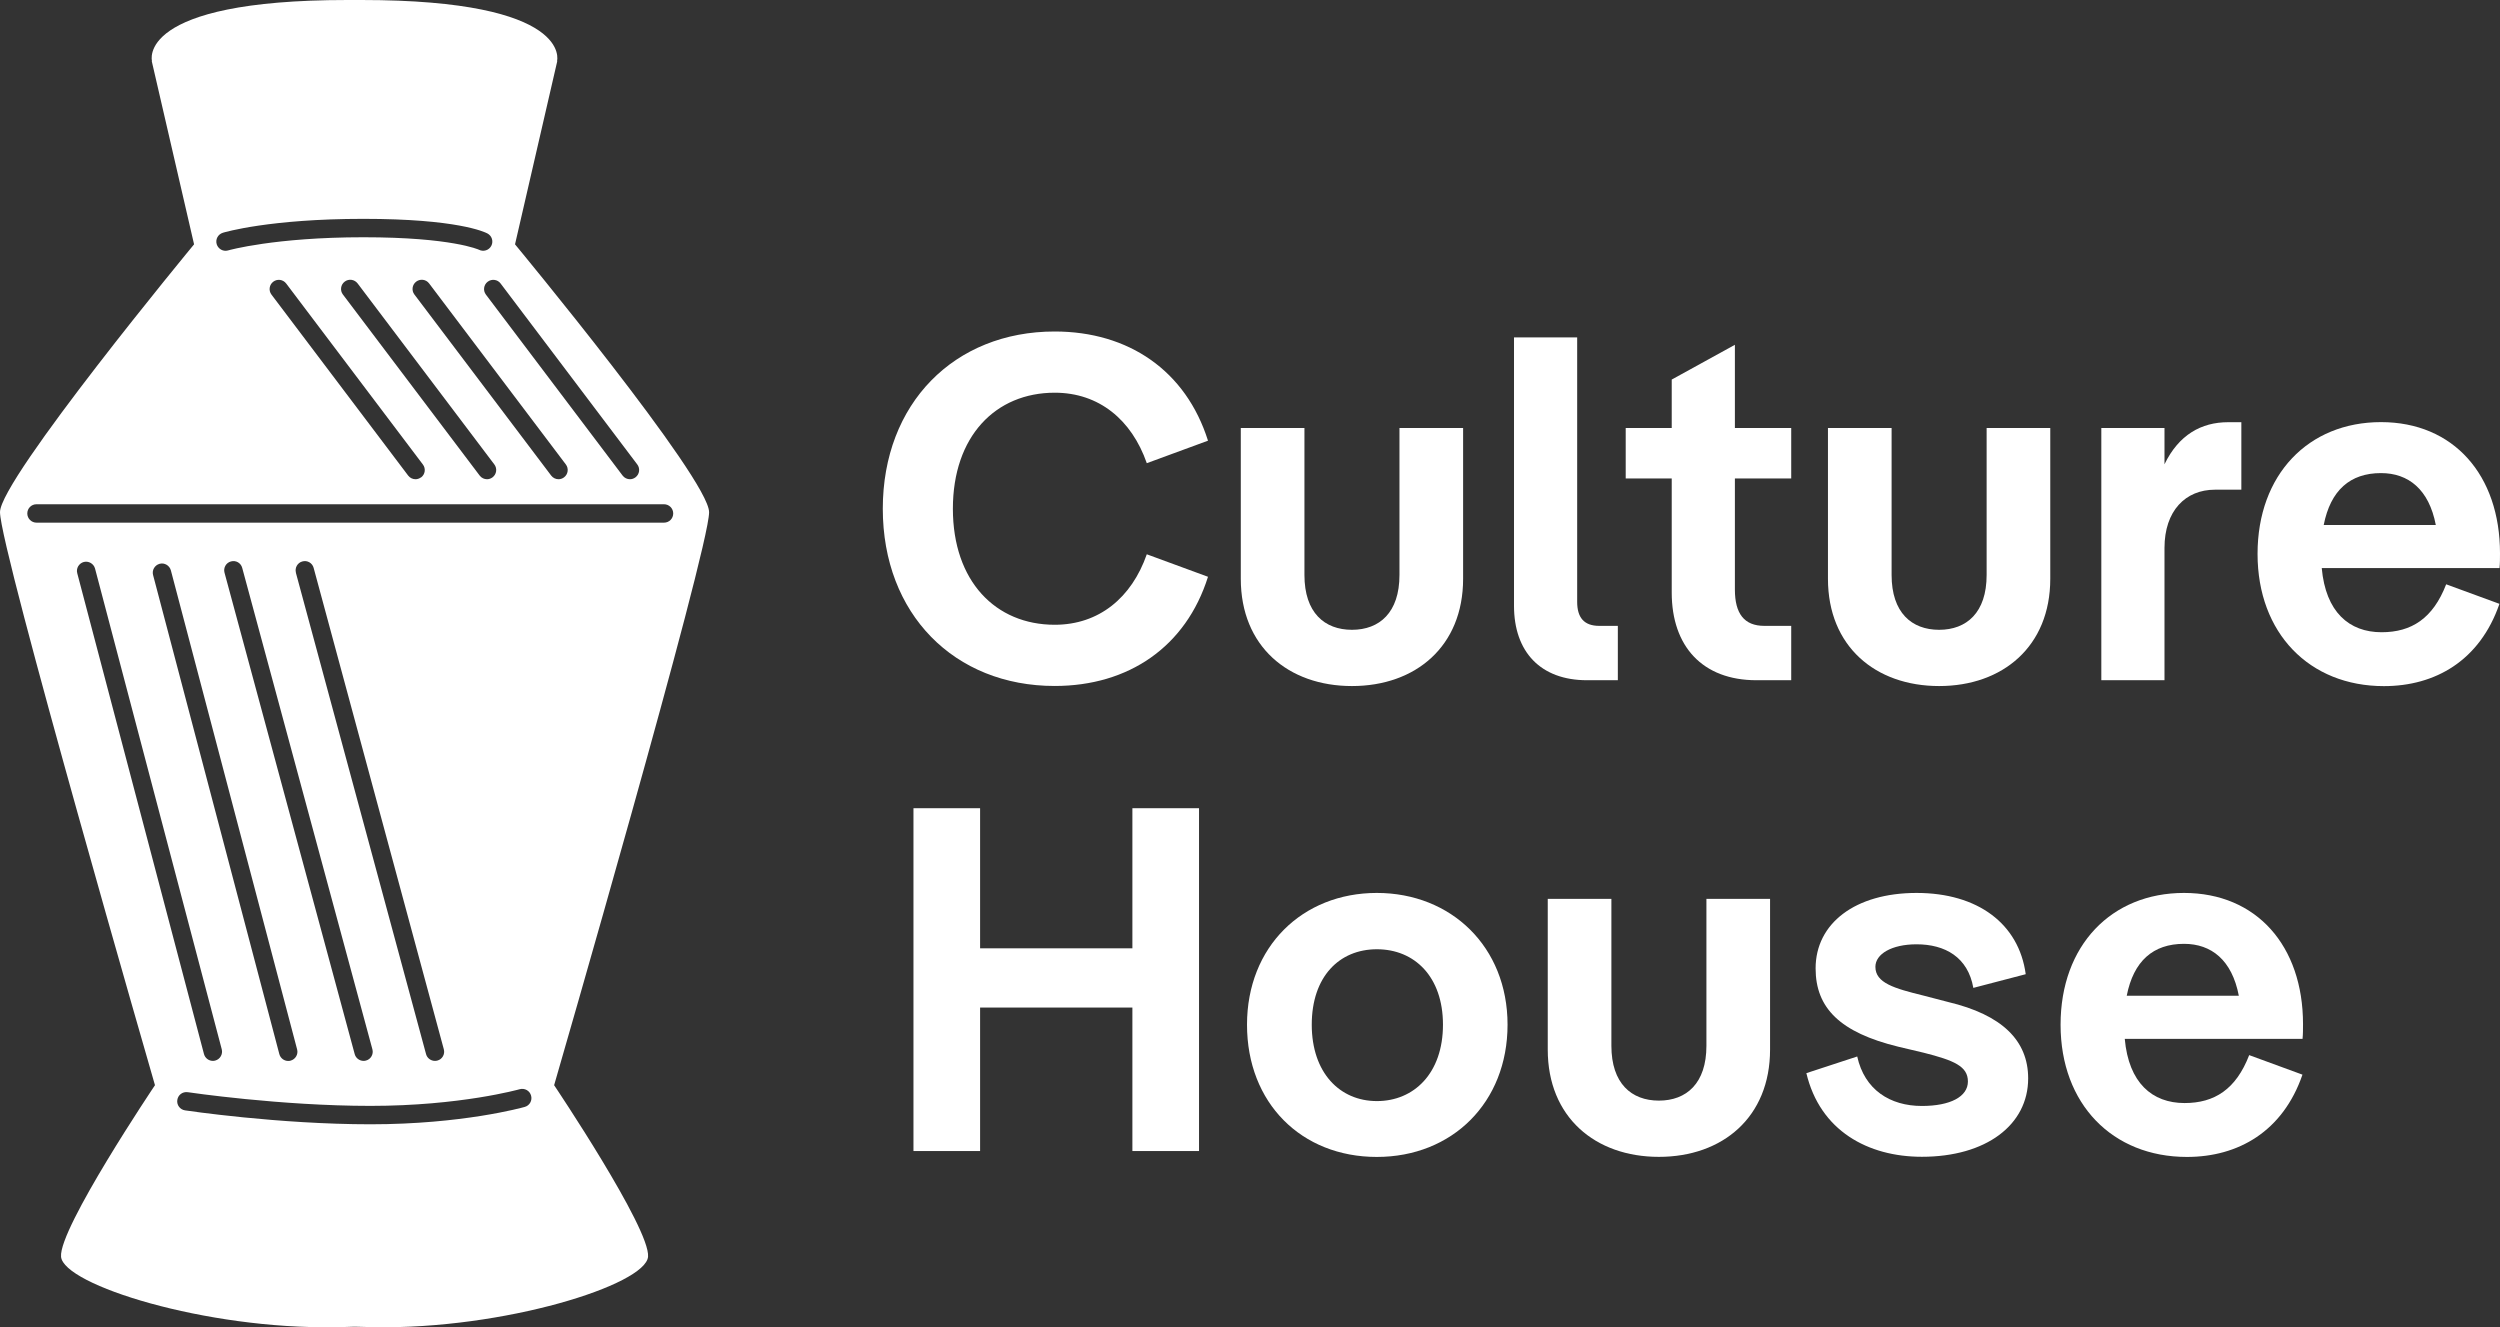 <svg xmlns="http://www.w3.org/2000/svg" id="Layer_1" viewBox="0 0 317.8 168.72"><rect x="0" y="0" width="317.8" height="168.72" fill="#333333" stroke="none"/><path d="M112.22,64.68c0-13.39,9.09-22.54,21.85-22.54,9.4,0,16.68,4.98,19.49,13.88l-7.78,2.86c-1.93-5.54-6.1-8.96-11.7-8.96-7.53,0-12.95,5.54-12.95,14.75s5.42,14.75,12.95,14.75c5.6,0,9.77-3.42,11.7-8.96l7.78,2.86c-2.8,8.9-10.09,13.88-19.49,13.88-12.76,0-21.85-9.15-21.85-22.54v.02Z" style="fill:#fff; stroke-width:0px;"></path><path d="M157.73,73.58v-19.17h8.09v18.68c0,4.79,2.55,6.97,6.04,6.97s6.04-2.18,6.04-6.97v-18.68h8.09v19.17c0,8.59-6.04,13.63-14.13,13.63s-14.13-5.04-14.13-13.63h0Z" style="fill:#fff; stroke-width:0px;"></path><path d="M205.66,79.56v6.91h-3.92c-5.91,0-9.28-3.61-9.28-9.46v-34.12h8.03v33.62c0,1.99.87,3.05,2.8,3.05,0,0,2.37,0,2.37,0Z" style="fill:#fff; stroke-width:0px;"></path><path d="M212.51,60.82h-5.85v-6.41h5.85v-6.16l8.03-4.42v10.58h7.16v6.41h-7.16v14.13c0,3.05,1.18,4.61,3.74,4.61h3.42v6.91h-4.42c-6.85,0-10.77-4.3-10.77-11.14v-14.51Z" style="fill:#fff; stroke-width:0px;"></path><path d="M232.37,73.58v-19.17h8.09v18.68c0,4.79,2.55,6.97,6.04,6.97s6.04-2.18,6.04-6.97v-18.68h8.09v19.17c0,8.59-6.04,13.63-14.13,13.63s-14.13-5.04-14.13-13.63h0Z" style="fill:#fff; stroke-width:0px;"></path><path d="M284.92,53.66v8.59h-3.36c-3.74,0-6.41,2.68-6.41,7.41v16.81h-8.03v-32.06h8.03v4.61c1.81-3.74,4.67-5.35,8.09-5.35h1.68Z" style="fill:#fff; stroke-width:0px;"></path><path d="M310.94,74.27l6.79,2.49c-2.49,7.22-8.16,10.46-14.69,10.46-9.46,0-16.06-6.72-16.06-16.81s6.47-16.75,15.69-16.75,15.13,6.72,15.13,16.68c0,.56,0,1.31-.06,1.87h-22.6c.5,5.6,3.49,8.16,7.6,8.16,3.8,0,6.54-1.74,8.22-6.1h-.02ZM295.38,66.74h14.26c-.87-4.54-3.49-6.6-6.97-6.6-3.92,0-6.41,2.18-7.28,6.6h-.01Z" style="fill:#fff; stroke-width:0px;"></path><path d="M143.95,128.08h-19.36v18.24h-8.47v-43.58h8.47v17.81h19.36v-17.81h8.47v43.58h-8.47v-18.24Z" style="fill:#fff; stroke-width:0px;"></path><path d="M158.52,130.26c0-9.9,7.04-16.75,16.5-16.75s16.62,6.85,16.62,16.75-7.04,16.81-16.62,16.81-16.5-6.85-16.5-16.81ZM183.43,130.26c0-6.1-3.61-9.59-8.4-9.59s-8.28,3.49-8.28,9.59,3.55,9.71,8.28,9.71,8.4-3.55,8.4-9.71Z" style="fill:#fff; stroke-width:0px;"></path><path d="M196.75,133.43v-19.17h8.09v18.68c0,4.79,2.55,6.97,6.04,6.97s6.04-2.18,6.04-6.97v-18.68h8.09v19.17c0,8.59-6.04,13.63-14.13,13.63s-14.13-5.04-14.13-13.63h0Z" style="fill:#fff; stroke-width:0px;"></path><path d="M229.62,136.42l6.47-2.12c.93,4.23,4.17,6.29,8.22,6.29,3.61,0,5.85-1.18,5.85-3.11s-1.74-2.68-5.67-3.67l-3.17-.75c-7.41-1.81-10.52-4.92-10.52-9.96,0-5.73,5.04-9.59,12.83-9.59s13.01,3.92,13.88,10.33l-6.66,1.74c-.69-3.92-3.61-5.54-7.22-5.54-3.17,0-5.23,1.24-5.23,2.86,0,2.05,2.37,2.74,6.16,3.67l3.11.81c6.79,1.62,10.15,4.86,10.15,9.71,0,5.91-5.35,9.96-13.51,9.96-6.85,0-12.95-3.3-14.69-10.65v.02Z" style="fill:#fff; stroke-width:0px;"></path><path d="M285.9,134.12l6.79,2.49c-2.49,7.22-8.16,10.46-14.69,10.46-9.46,0-16.06-6.72-16.06-16.81s6.47-16.75,15.69-16.75,15.13,6.72,15.13,16.68c0,.56,0,1.31-.06,1.87h-22.6c.5,5.6,3.49,8.16,7.6,8.16,3.8,0,6.54-1.74,8.22-6.1h-.02ZM270.34,126.58h14.26c-.87-4.54-3.49-6.6-6.97-6.6-3.92,0-6.41,2.18-7.28,6.6h-.01Z" style="fill:#fff; stroke-width:0px;"></path><path d="M66.71,140.71c-.32.09-7.93,2.21-19.62,2.21s-23.45-1.75-23.57-1.77c-.64-.1-1.08-.69-.98-1.33s.67-1.07,1.33-.98c.12.02,11.78,1.74,23.22,1.74s18.9-2.1,18.98-2.12c.63-.17,1.27.19,1.44.81.18.62-.18,1.27-.8,1.44M9.82,72.87c-.17-.62.21-1.26.83-1.43.61-.16,1.26.21,1.43.83l16.11,61.12c.16.62-.21,1.26-.83,1.43-.1.03-.2.04-.3.04-.52,0-.99-.35-1.13-.87,0,0-16.11-61.12-16.11-61.12ZM37.62,72.8c-.17-.62.2-1.27.82-1.43.62-.18,1.27.2,1.43.82l16.55,61.2c.17.62-.2,1.27-.82,1.43-.1.03-.21.04-.31.04-.51,0-.99-.34-1.13-.86l-16.55-61.2h.01ZM36.94,134.83c-.1.03-.2.04-.3.04-.52,0-.99-.35-1.13-.87l-16.05-60.9c-.17-.62.21-1.26.83-1.43.61-.17,1.26.21,1.43.83l16.05,60.9c.17.62-.21,1.26-.83,1.43M28.54,72.8c-.17-.62.2-1.27.82-1.43.63-.18,1.27.2,1.43.82l16.55,61.2c.17.62-.2,1.27-.82,1.43-.1.03-.21.04-.3.04-.51,0-.99-.34-1.13-.86,0,0-16.55-61.2-16.55-61.2ZM3.47,65.27c0-.65.52-1.17,1.17-1.17h79.77c.64,0,1.17.52,1.17,1.17s-.52,1.17-1.17,1.17H4.64c-.64,0-1.17-.52-1.17-1.17M28.32,29.59c.24-.07,5.96-1.77,17.87-1.77s15.39,1.66,15.76,1.85c.58.3.8,1,.51,1.57-.3.58-1,.8-1.57.51-.02-.01-3.43-1.59-14.69-1.59s-17.14,1.65-17.19,1.67c-.11.03-.23.05-.34.05-.5,0-.96-.33-1.12-.83-.19-.62.16-1.27.78-1.46M52.68,37.44c-.39-.51-.29-1.25.23-1.64s1.25-.29,1.64.23l17.38,23.01c.39.51.29,1.25-.23,1.64-.21.16-.46.24-.7.24-.35,0-.7-.16-.93-.46l-17.38-23.01h-.01ZM53.52,60.68c-.21.16-.46.24-.7.24-.35,0-.7-.16-.93-.46l-17.38-23.01c-.39-.51-.29-1.25.23-1.64s1.24-.29,1.64.23l17.38,23.01c.39.51.29,1.25-.23,1.64M43.59,37.44c-.39-.51-.29-1.25.23-1.64.51-.39,1.24-.29,1.64.23l17.38,23.01c.39.51.29,1.25-.23,1.64-.21.16-.46.24-.7.24-.35,0-.7-.16-.93-.46l-17.38-23.01h0ZM63.63,36.03l17.38,23.01c.39.51.29,1.25-.23,1.64-.21.16-.46.24-.7.24-.35,0-.7-.16-.93-.46l-17.38-23.01c-.39-.51-.29-1.25.23-1.64s1.25-.29,1.64.23M90.14,65.11c0-4.24-24.67-34.05-24.67-34.05l5.37-23.29s-.02,0-.03.01h0s2.15-7.78-24.87-7.78h-1.76c-27.02,0-24.86,7.77-24.86,7.77h-.03l5.38,23.29S0,60.92,0,65.1c0,4.73,19.7,72.85,19.7,72.85,0,0-12.24,18.21-11.94,21.8.3,3.58,18.35,9.25,34.85,8.96.82,0,1.64-.04,2.46-.06.82.02,1.64.05,2.46.06,16.5.3,34.55-5.37,34.85-8.96.3-3.58-11.94-21.8-11.94-21.8,0,0,19.7-68,19.7-72.84" style="fill:#fff; stroke-width:0px;"></path></svg>